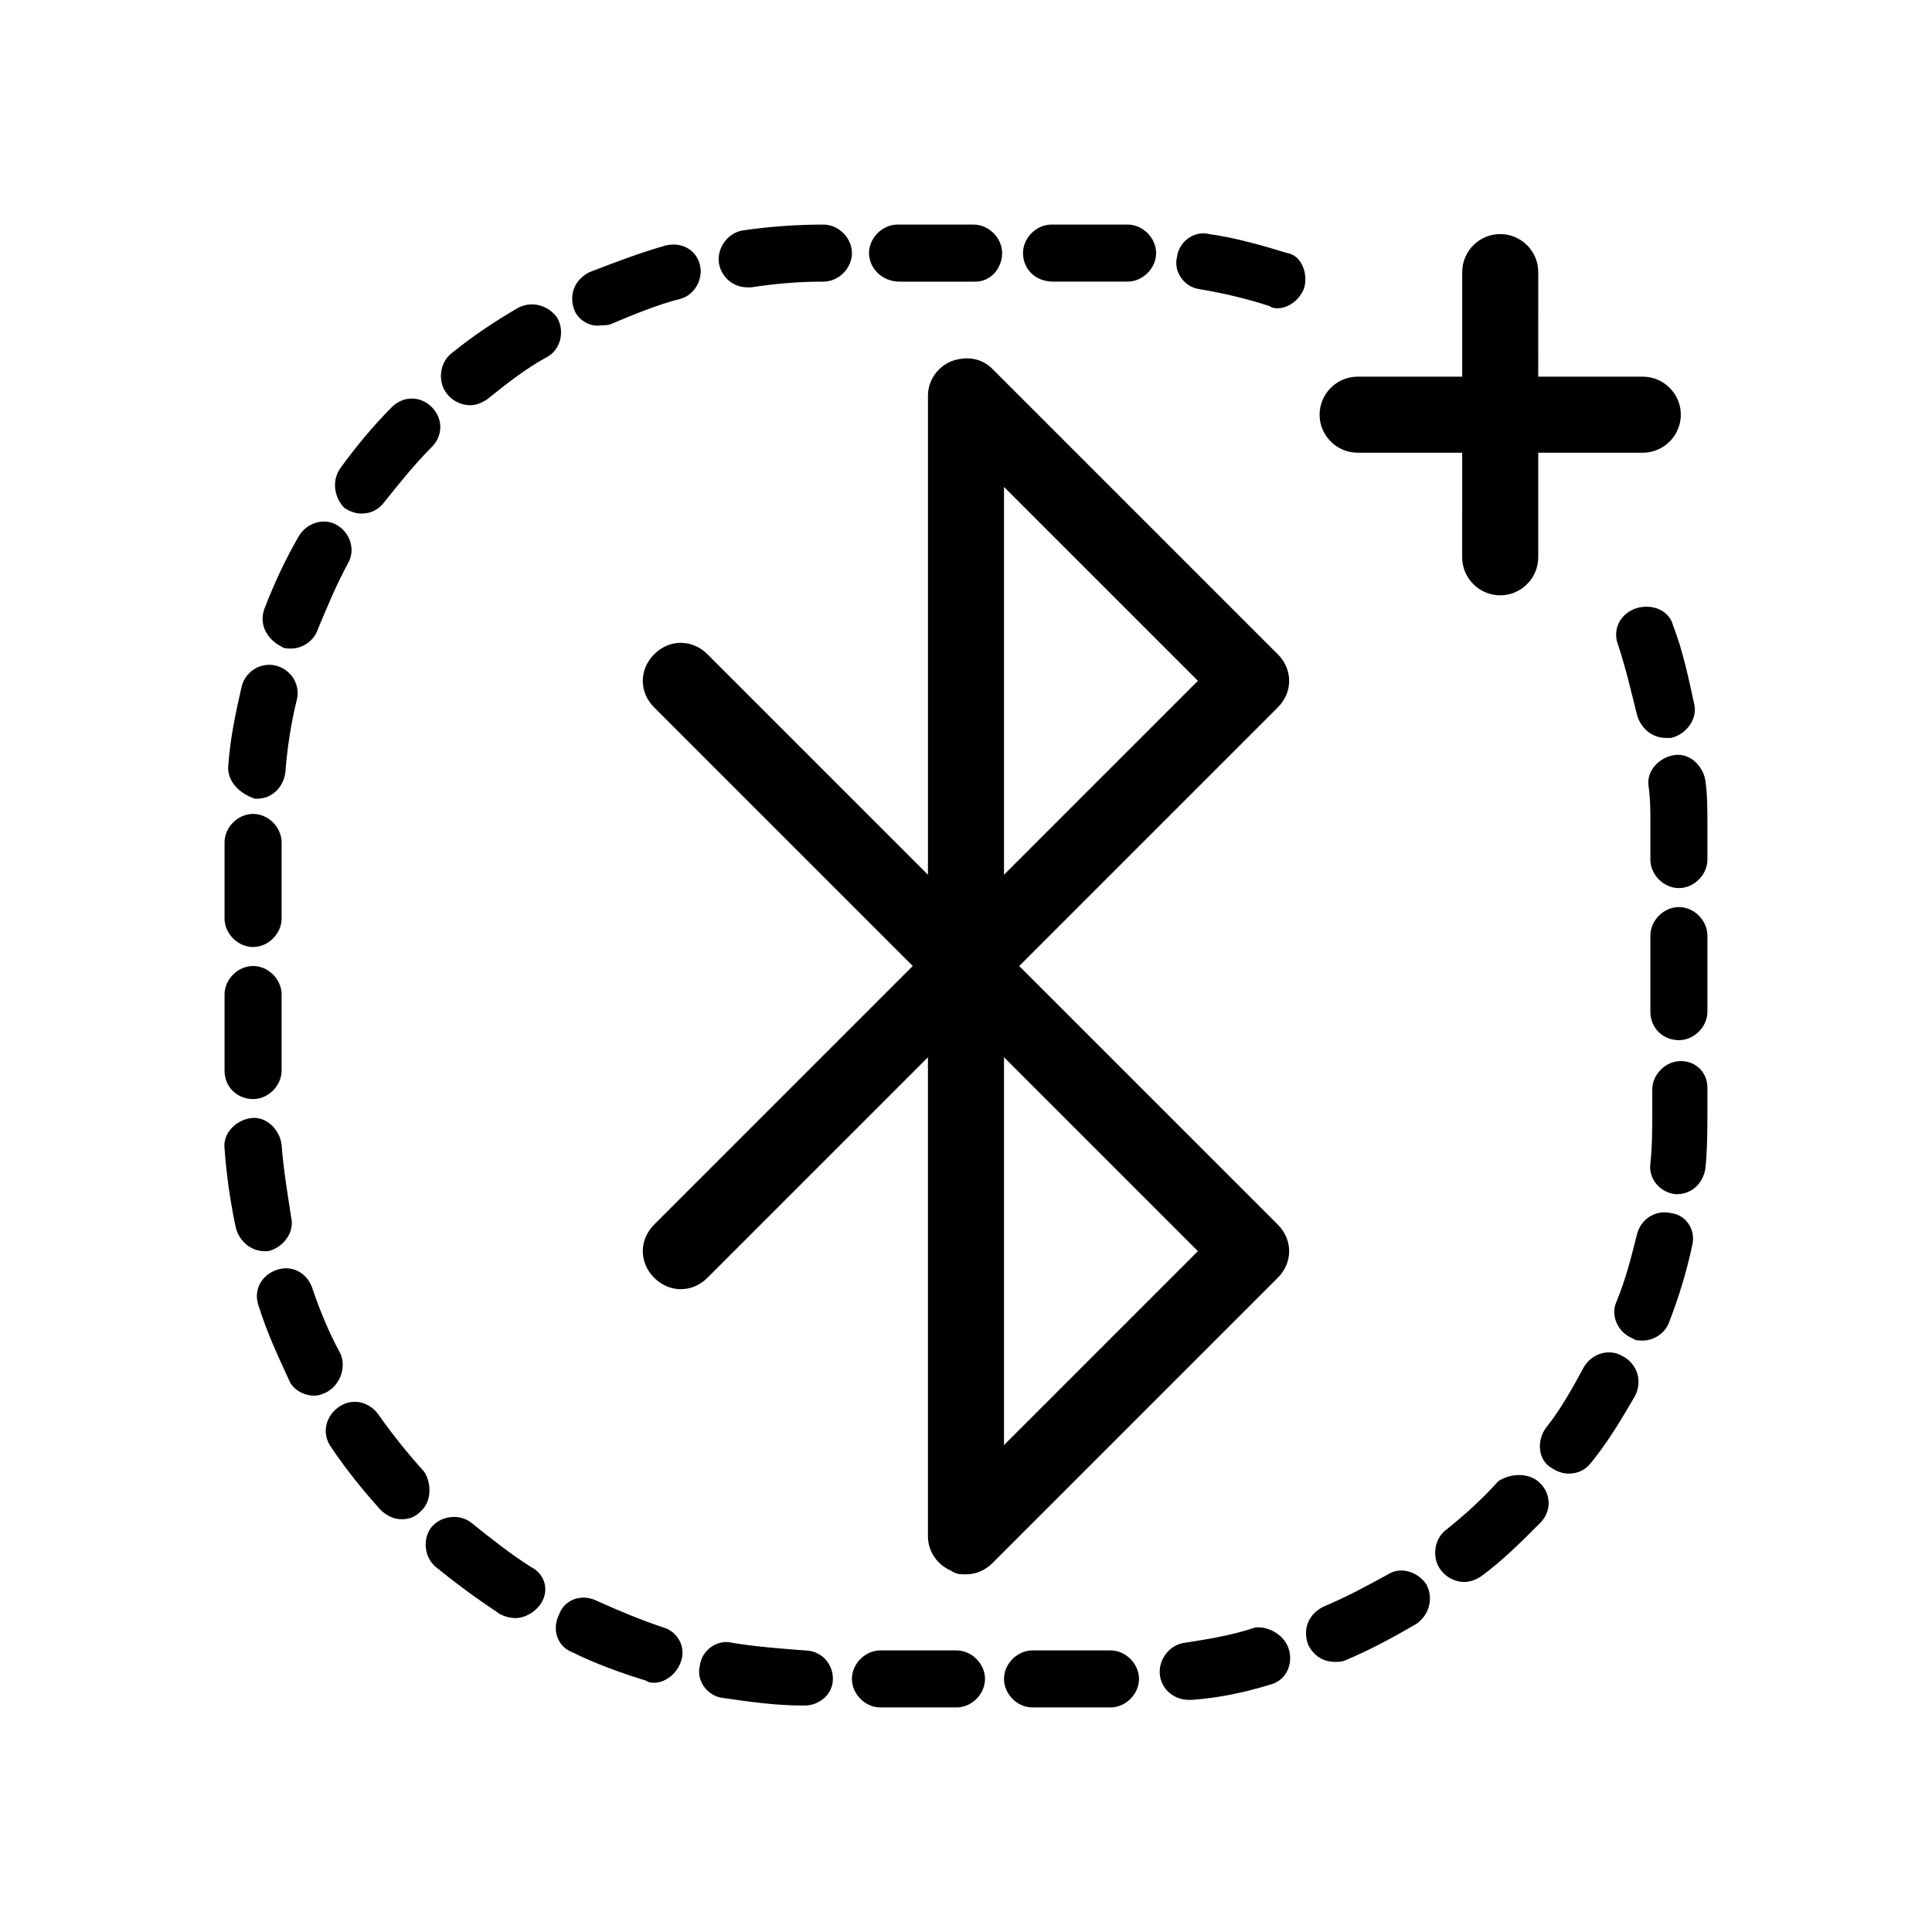 <?xml version="1.0" encoding="UTF-8"?>
<!-- Uploaded to: ICON Repo, www.svgrepo.com, Generator: ICON Repo Mixer Tools -->
<svg fill="#000000" width="800px" height="800px" version="1.1" viewBox="144 144 512 512" xmlns="http://www.w3.org/2000/svg">
 <path d="m482.62 468.52-68.52-68.516 68.52-68.52c4.031-4.031 4.031-10.078 0-14.105l-75.57-75.57c-3.023-3.023-7.055-3.527-11.082-2.016-3.527 1.512-6.047 5.039-6.047 9.07v126.96l-58.445-58.445c-4.031-4.031-10.078-4.031-14.105 0-4.031 4.031-4.031 10.078 0 14.105l68.516 68.52-68.516 68.516c-4.031 4.031-4.031 10.078 0 14.105 4.031 4.031 10.078 4.031 14.105 0l58.441-58.441v126.96c0 4.031 2.519 7.559 6.047 9.07 1.512 1.008 2.519 1.008 4.031 1.008 2.519 0 5.039-1.008 7.055-3.023l75.57-75.57c4.027-4.031 4.027-10.078 0-14.109zm-72.551-195.48 51.391 51.387-51.391 51.391zm0 253.92v-102.78l51.391 51.391zm-122.93 42.32c-1.512 2.016-4.031 3.527-6.551 3.527-1.512 0-3.023-0.504-4.031-1.008-6.047-4.031-11.586-8.062-17.129-12.594-3.023-2.519-3.527-7.559-1.008-10.578 2.519-3.023 7.559-3.527 10.578-1.008 5.039 4.031 10.078 8.062 15.617 11.586 4.035 2.016 5.043 6.547 2.523 10.074zm127.97-358.21c0-4.031 3.527-7.559 7.559-7.559h15.113 5.039c4.031 0 7.559 3.527 7.559 7.559s-3.527 7.559-7.559 7.559h-4.535-15.113c-5.039 0-8.062-3.527-8.062-7.559zm-211.6 216.64v-20.152c0-4.031 3.527-7.559 7.559-7.559s7.559 3.527 7.559 7.559v20.152c0 4.031-3.527 7.559-7.559 7.559s-7.559-3.023-7.559-7.559zm10.582 47.863c-3.527 0-6.551-2.519-7.559-6.047-1.512-7.055-2.519-14.105-3.023-21.16-0.504-4.031 3.023-7.559 7.055-8.062 4.031-0.504 7.559 3.023 8.062 7.055 0.504 6.551 1.512 12.594 2.519 19.145 1.008 4.031-2.016 8.062-6.047 9.07h-1.008zm16.625 37.281c-1.008 0.504-2.016 1.008-3.527 1.008-2.519 0-5.543-1.512-6.551-4.031-3.023-6.551-6.047-13.098-8.062-19.648-1.512-4.031 0.504-8.062 4.535-9.574s8.062 0.504 9.574 4.535c2.016 6.047 4.535 12.09 7.559 17.633 1.512 3.527 0 8.062-3.527 10.078zm24.688 31.742c-1.512 1.512-3.023 2.016-5.039 2.016-2.016 0-4.031-1.008-5.543-2.519-4.535-5.039-9.07-10.578-13.098-16.625-2.519-3.527-1.512-8.062 2.016-10.578 3.527-2.519 8.062-1.512 10.578 2.016 3.527 5.039 7.559 10.078 12.09 15.113 2.019 3.019 2.019 8.059-1.004 10.578zm79.098-331c-0.504-4.031 2.519-8.062 6.551-8.566 7.055-1.008 14.105-1.512 21.16-1.512 4.031 0 7.559 3.527 7.559 7.559s-3.527 7.559-7.559 7.559c-6.551 0-12.594 0.504-19.145 1.512h-1.008c-4.031-0.004-7.055-3.023-7.559-6.551zm252.91 96.227c2.519 6.551 4.031 13.602 5.543 20.656 1.008 4.031-2.016 8.062-6.047 9.07h-1.512c-3.527 0-6.551-2.519-7.559-6.047-1.512-6.047-3.023-12.594-5.039-18.641-1.512-4.031 0.504-8.062 4.535-9.574 4.539-1.512 9.07 0.504 10.078 4.535zm-213.11-98.746c0-4.031 3.527-7.559 7.559-7.559h20.152c4.031 0 7.559 3.527 7.559 7.559-0.004 4.031-3.027 7.559-7.059 7.559h-20.152c-4.531 0-8.059-3.527-8.059-7.559zm-78.09 15.113c-1.512-4.031 0-8.062 4.031-10.078 6.551-2.519 13.098-5.039 20.152-7.055 4.031-1.008 8.062 1.008 9.07 5.039s-1.512 8.062-5.039 9.07c-6.047 1.512-12.09 4.031-18.137 6.551-1.008 0.504-2.016 0.504-3.023 0.504-3.023 0.504-6.047-1.512-7.055-4.031zm-91.695 120.41c0.504-7.055 2.016-14.105 3.527-20.656 1.008-4.031 5.039-6.551 9.07-5.543 4.031 1.008 6.551 5.039 5.543 9.07-1.512 6.047-2.519 12.594-3.023 19.145-0.504 4.031-3.527 7.055-7.559 7.055h-0.504c-4.535-1.512-7.559-5.039-7.055-9.07zm9.574-41.312c2.519-6.551 5.543-13.098 9.07-19.145 2.016-3.527 6.551-5.039 10.078-3.023 3.527 2.016 5.039 6.551 3.023 10.078-3.023 5.543-5.543 11.586-8.062 17.633-1.008 3.023-4.031 5.039-7.055 5.039-1.008 0-2.016 0-2.519-0.504-4.031-2.016-6.047-6.047-4.535-10.078zm20.152-37.281c4.031-5.543 8.566-11.082 13.602-16.121 3.023-3.023 7.559-3.023 10.578 0 3.023 3.023 3.023 7.559 0 10.578-4.535 4.535-8.566 9.574-12.594 14.609-1.512 2.016-3.527 3.023-6.047 3.023-1.512 0-3.023-0.504-4.535-1.512-2.516-2.516-3.523-7.051-1.004-10.578zm-30.734 119.4v-20.152c0-4.031 3.527-7.559 7.559-7.559s7.559 3.527 7.559 7.559v20.152c0 4.031-3.527 7.559-7.559 7.559s-7.559-3.527-7.559-7.559zm318.41 176.34c2.016 3.527 1.008 8.062-2.519 10.578-6.047 3.527-12.594 7.055-18.641 9.574-1.008 0.504-2.016 0.504-3.023 0.504-3.023 0-5.543-1.512-7.055-4.535-1.512-4.031 0-8.062 4.031-10.078 6.047-2.519 11.586-5.543 17.129-8.566 3.023-2.012 7.559-1.004 10.078 2.523zm55.418-49.879c-3.527 6.047-7.055 12.09-11.586 17.633-1.512 2.016-3.527 3.023-6.047 3.023-1.512 0-3.023-0.504-4.535-1.512-3.527-2.016-4.031-7.055-1.512-10.578 4.031-5.039 7.055-10.578 10.078-16.121 2.016-3.527 6.551-5.039 10.078-3.023 4.027 2.012 5.539 6.547 3.523 10.578zm-25.191 23.176c3.023 3.023 3.023 7.559 0 10.578-5.039 5.039-10.078 10.078-15.617 14.105-1.512 1.008-3.023 1.512-4.535 1.512-2.016 0-4.535-1.008-6.047-3.023-2.519-3.023-2.016-8.062 1.008-10.578 5.039-4.031 9.574-8.062 14.105-13.098 3.027-2.016 8.062-2.519 11.086 0.504zm40.305-62.977c-1.512 7.055-3.527 13.602-6.047 20.152-1.008 3.023-4.031 5.039-7.055 5.039-1.008 0-2.016 0-2.519-0.504-4.031-1.512-6.047-6.047-4.535-9.574 2.519-6.047 4.031-12.09 5.543-18.137 1.008-4.031 5.039-6.551 9.07-5.543 4.031 0.504 6.551 4.535 5.543 8.566zm4.031-111.85v9.574c0 4.031-3.527 7.559-7.559 7.559-4.027 0-7.555-3.527-7.555-7.559v-9.574c0-3.527 0-6.551-0.504-10.078-0.504-4.031 3.023-7.559 7.055-8.062 4.031-0.504 7.559 3.023 8.062 7.055 0.5 3.531 0.5 7.562 0.5 11.086zm0 29.727v20.152c0 4.031-3.527 7.559-7.559 7.559-4.027 0-7.555-3.023-7.555-7.559v-20.152c0-4.031 3.527-7.559 7.559-7.559 4.027 0 7.555 3.527 7.555 7.559zm0 40.305v5.543c0 5.039 0 10.578-0.504 15.617-0.504 4.031-3.527 7.055-7.559 7.055h-0.504c-4.031-0.504-7.055-4.031-6.551-8.062 0.504-4.535 0.504-9.574 0.504-14.105v-5.543c0-4.031 3.527-7.559 7.559-7.559s7.055 3.023 7.055 7.055zm-231.75 156.68c0 4.031-3.527 7.055-7.559 7.055h-0.504c-7.055 0-14.105-1.008-21.16-2.016-4.031-0.504-7.055-4.535-6.047-8.566 0.504-4.031 4.535-7.055 8.566-6.047 6.047 1.008 12.594 1.512 19.145 2.016 4.539 0.004 7.559 3.531 7.559 7.559zm-76.074-350.14c-5.543 3.023-10.578 7.055-15.617 11.082-1.512 1.008-3.023 1.512-4.535 1.512-2.016 0-4.535-1.008-6.047-3.023-2.519-3.023-2.016-8.062 1.008-10.578 5.543-4.535 11.586-8.566 17.633-12.09 3.527-2.016 8.062-1.008 10.578 2.519 2.019 3.523 1.012 8.562-3.019 10.578zm35.77 345.61c-1.008 3.023-4.031 5.543-7.055 5.543-0.504 0-1.512 0-2.016-0.504-6.551-2.016-13.602-4.535-19.648-7.559-4.031-1.512-5.543-6.047-3.527-10.078 1.512-4.031 6.047-5.543 10.078-3.527 5.543 2.519 11.586 5.039 17.633 7.055 3.527 1.008 6.047 5.039 4.535 9.07zm80.609 4.531c0 4.031-3.527 7.559-7.559 7.559h-20.152c-4.031 0-7.559-3.527-7.559-7.559s3.527-7.559 7.559-7.559h20.152c4.035 0.004 7.559 3.531 7.559 7.559zm80.609-7.555c1.008 4.031-1.008 8.062-5.039 9.07-6.551 2.016-13.602 3.527-20.656 4.031h-1.008c-3.527 0-7.055-2.519-7.559-6.551-0.504-4.031 2.519-8.062 6.551-8.566 6.551-1.008 12.594-2.016 18.641-4.031 3.531-0.504 8.062 2.016 9.07 6.047zm-39.801 7.555c0 4.031-3.527 7.559-7.559 7.559h-20.656c-4.031 0-7.559-3.527-7.559-7.559s3.527-7.559 7.559-7.559h20.656c4.035 0.004 7.559 3.531 7.559 7.559zm43.832-368.79c-1.008 3.023-4.031 5.543-7.055 5.543-0.504 0-1.512 0-2.016-0.504-6.047-2.016-12.594-3.527-18.641-4.535-4.031-0.504-7.055-4.535-6.047-8.566 0.504-4.031 4.535-7.055 8.566-6.047 7.055 1.008 14.105 3.023 20.656 5.039 3.527 0.508 5.543 5.043 4.535 9.07zm4.031 33.758c0-5.543 4.535-10.078 10.078-10.078h27.711v-27.711c0-5.543 4.535-10.078 10.078-10.078s10.078 4.535 10.078 10.078l-0.008 27.711h27.711c5.543 0 10.078 4.535 10.078 10.078s-4.535 10.078-10.078 10.078h-27.711v27.711c0 5.543-4.535 10.078-10.078 10.078-5.543 0-10.078-4.535-10.078-10.078l0.004-27.715h-27.711c-5.539 0-10.074-4.531-10.074-10.074z"/>
</svg>